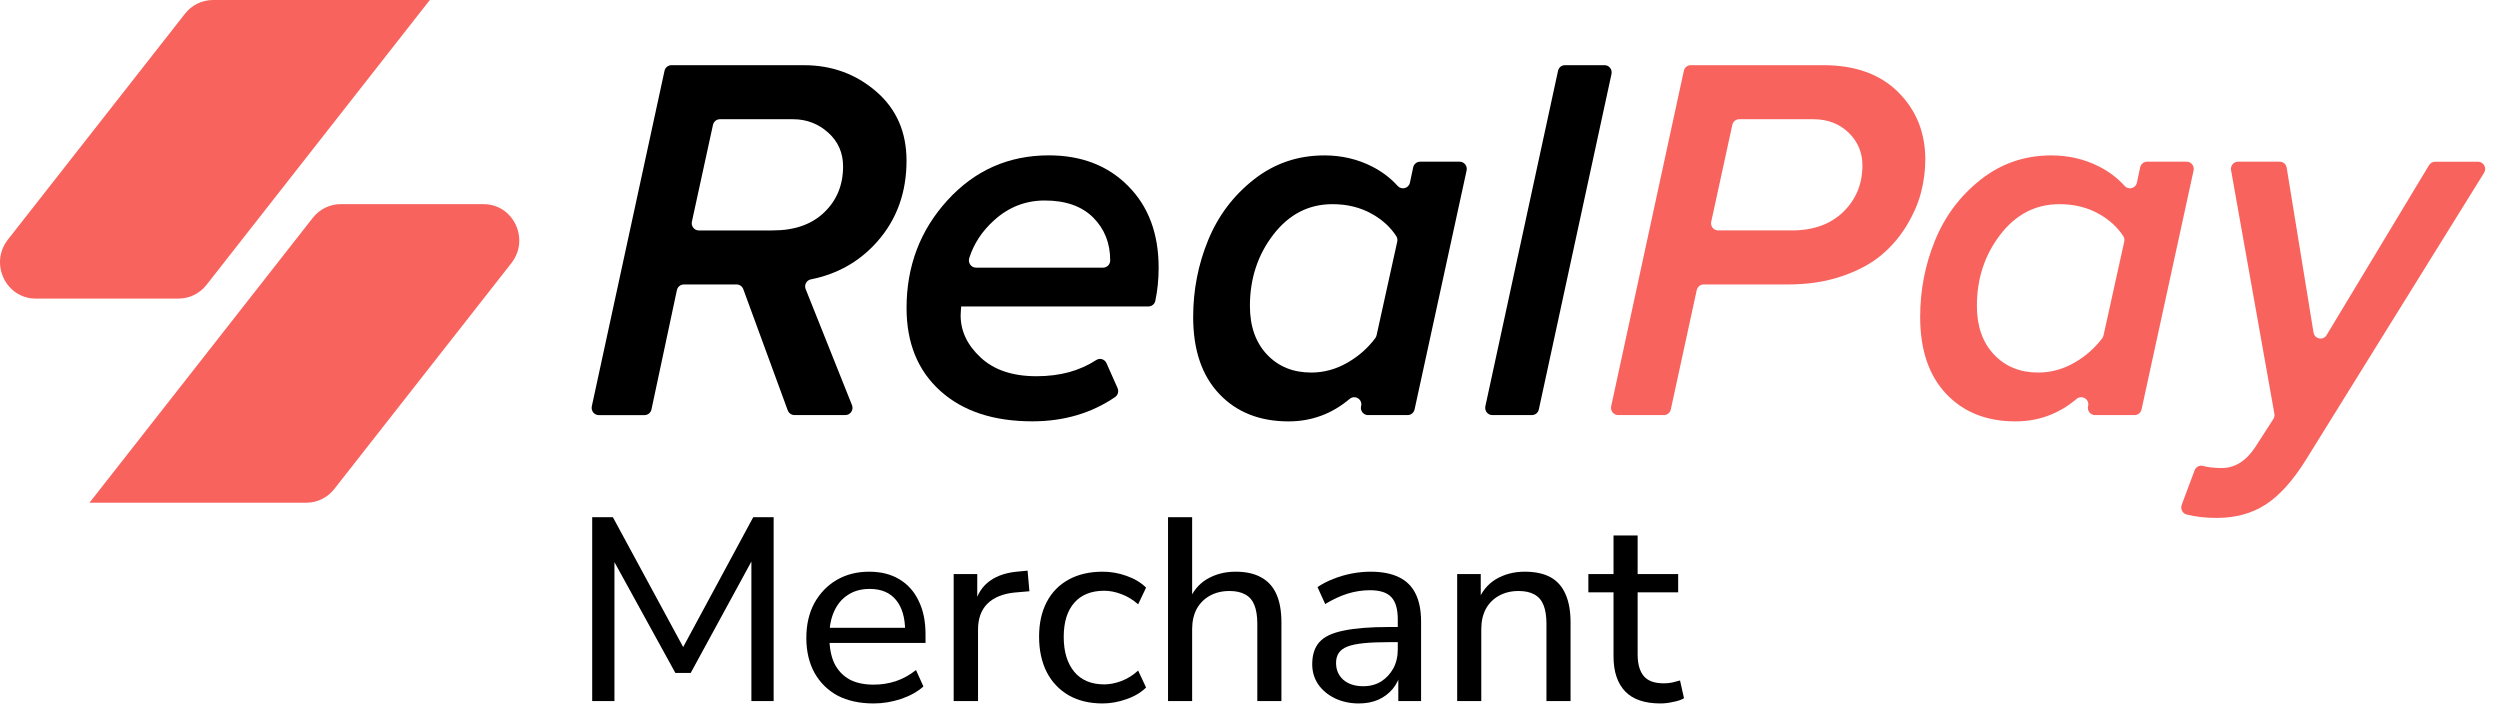 <svg width="90" height="26" viewBox="0 0 90 26" fill="none" xmlns="http://www.w3.org/2000/svg">
<path d="M18.412 9.47L12.033 17.606C11.789 17.916 11.42 18.098 11.029 18.098H3.221L7.434 12.724L11.261 7.841C11.505 7.53 11.874 7.349 12.265 7.349H17.408C18.483 7.349 19.082 8.614 18.412 9.469V9.47Z" fill="#F8635E"/>
<path d="M0.282 8.628L6.661 0.492C6.905 0.182 7.273 0 7.665 0H15.474L11.261 5.374L7.433 10.257C7.189 10.568 6.821 10.749 6.429 10.749H1.286C0.21 10.749 -0.388 9.484 0.282 8.629V8.628Z" fill="#F8635E"/>
<path d="M30.436 14.942H28.599C28.492 14.942 28.397 14.874 28.359 14.774L26.758 10.409C26.721 10.308 26.625 10.241 26.518 10.241H24.618C24.498 10.241 24.394 10.326 24.368 10.446L23.453 14.739C23.428 14.858 23.324 14.944 23.203 14.944H21.555C21.392 14.944 21.271 14.79 21.305 14.627L23.922 2.551C23.947 2.431 24.052 2.347 24.171 2.347H28.941C29.943 2.347 30.808 2.662 31.54 3.291C32.27 3.921 32.635 4.752 32.635 5.784C32.635 6.93 32.285 7.899 31.586 8.692C30.953 9.41 30.154 9.866 29.191 10.057C29.034 10.088 28.944 10.257 29.004 10.408L30.672 14.585C30.739 14.756 30.616 14.942 30.434 14.942H30.436ZM27.791 8.295H27.827C28.607 8.295 29.223 8.078 29.674 7.643C30.126 7.209 30.351 6.658 30.351 5.991C30.351 5.501 30.172 5.094 29.814 4.773C29.454 4.452 29.034 4.292 28.552 4.292H25.917C25.797 4.292 25.694 4.376 25.667 4.495L24.908 7.98C24.873 8.142 24.995 8.296 25.158 8.296H27.792L27.791 8.295Z" fill="black"/>
<path d="M21.319 25.239V18.618H22.063L24.742 23.567H24.447L27.117 18.618H27.851V25.239H27.05V19.83H27.26L24.866 24.225H24.313L21.891 19.82H22.12V25.239H21.319Z" fill="black"/>
<path d="M31.45 25.324C30.948 25.324 30.516 25.23 30.153 25.042C29.797 24.848 29.521 24.575 29.324 24.225C29.127 23.868 29.028 23.448 29.028 22.966C29.028 22.491 29.123 22.074 29.314 21.717C29.511 21.36 29.778 21.082 30.115 20.881C30.459 20.681 30.849 20.581 31.288 20.581C31.714 20.581 32.077 20.672 32.375 20.853C32.681 21.035 32.913 21.295 33.072 21.633C33.237 21.965 33.319 22.365 33.319 22.835V23.145H29.705V22.6H32.747L32.585 22.732C32.585 22.243 32.477 21.868 32.261 21.605C32.045 21.335 31.727 21.201 31.307 21.201C31.002 21.201 30.741 21.273 30.525 21.417C30.309 21.555 30.144 21.752 30.029 22.008C29.915 22.259 29.858 22.55 29.858 22.882V22.938C29.858 23.314 29.918 23.63 30.039 23.887C30.166 24.137 30.347 24.328 30.582 24.46C30.818 24.585 31.107 24.647 31.45 24.647C31.724 24.647 31.988 24.607 32.242 24.525C32.502 24.438 32.747 24.303 32.976 24.122L33.243 24.713C33.033 24.901 32.763 25.051 32.433 25.164C32.108 25.27 31.781 25.324 31.45 25.324Z" fill="black"/>
<path d="M34.332 25.239V20.666H35.181V21.755H35.085C35.187 21.379 35.371 21.098 35.639 20.91C35.906 20.716 36.258 20.603 36.697 20.572L36.993 20.543L37.059 21.285L36.516 21.332C36.096 21.376 35.772 21.511 35.543 21.736C35.321 21.962 35.209 22.271 35.209 22.666V25.239H34.332Z" fill="black"/>
<path d="M39.695 25.324C39.225 25.324 38.818 25.227 38.475 25.032C38.131 24.832 37.867 24.553 37.683 24.197C37.499 23.834 37.407 23.408 37.407 22.919C37.407 22.437 37.499 22.021 37.683 21.67C37.867 21.32 38.131 21.05 38.475 20.863C38.818 20.675 39.225 20.581 39.695 20.581C39.988 20.581 40.274 20.631 40.554 20.731C40.84 20.831 41.075 20.972 41.259 21.154L40.973 21.755C40.789 21.592 40.589 21.47 40.372 21.389C40.156 21.307 39.95 21.267 39.752 21.267C39.288 21.267 38.929 21.41 38.675 21.698C38.421 21.986 38.294 22.397 38.294 22.929C38.294 23.461 38.421 23.88 38.675 24.187C38.929 24.488 39.288 24.638 39.752 24.638C39.95 24.638 40.156 24.597 40.372 24.516C40.589 24.434 40.789 24.309 40.973 24.14L41.259 24.751C41.075 24.932 40.837 25.073 40.544 25.173C40.258 25.273 39.975 25.324 39.695 25.324Z" fill="black"/>
<path d="M42.049 25.239V18.618H42.917V21.661H42.793C42.927 21.304 43.143 21.035 43.442 20.853C43.747 20.672 44.093 20.581 44.481 20.581C44.856 20.581 45.165 20.65 45.406 20.788C45.648 20.919 45.829 21.119 45.95 21.389C46.071 21.658 46.131 21.996 46.131 22.403V25.239H45.263V22.45C45.263 22.181 45.228 21.958 45.158 21.783C45.088 21.608 44.977 21.479 44.824 21.398C44.678 21.317 44.491 21.276 44.262 21.276C43.995 21.276 43.76 21.332 43.556 21.445C43.353 21.558 43.194 21.717 43.079 21.924C42.971 22.131 42.917 22.372 42.917 22.647V25.239H42.049Z" fill="black"/>
<path d="M48.918 25.324C48.6 25.324 48.311 25.261 48.05 25.136C47.796 25.011 47.596 24.841 47.45 24.629C47.31 24.416 47.24 24.178 47.24 23.915C47.24 23.577 47.325 23.311 47.497 23.117C47.669 22.922 47.958 22.785 48.365 22.703C48.772 22.616 49.319 22.572 50.005 22.572H50.453V23.117H50.024C49.656 23.117 49.347 23.129 49.099 23.154C48.851 23.179 48.654 23.22 48.508 23.276C48.362 23.333 48.257 23.411 48.193 23.511C48.13 23.605 48.098 23.724 48.098 23.868C48.098 24.112 48.184 24.312 48.355 24.469C48.533 24.625 48.775 24.704 49.08 24.704C49.322 24.704 49.535 24.647 49.719 24.535C49.904 24.416 50.05 24.259 50.158 24.065C50.266 23.865 50.32 23.636 50.32 23.38V22.3C50.32 21.93 50.244 21.664 50.091 21.501C49.938 21.332 49.681 21.248 49.319 21.248C49.052 21.248 48.785 21.288 48.517 21.37C48.257 21.451 47.987 21.576 47.707 21.745L47.43 21.135C47.596 21.022 47.783 20.925 47.993 20.844C48.209 20.756 48.432 20.691 48.661 20.647C48.896 20.603 49.121 20.581 49.338 20.581C49.751 20.581 50.091 20.647 50.358 20.778C50.625 20.903 50.825 21.101 50.959 21.37C51.092 21.633 51.159 21.971 51.159 22.384V25.239H50.339V24.197H50.425C50.374 24.428 50.279 24.629 50.139 24.798C49.999 24.967 49.824 25.098 49.614 25.192C49.411 25.28 49.179 25.324 48.918 25.324Z" fill="black"/>
<path d="M52.458 25.239V20.666H53.307V21.661H53.202C53.335 21.304 53.551 21.035 53.85 20.853C54.156 20.672 54.502 20.581 54.89 20.581C55.265 20.581 55.573 20.647 55.815 20.778C56.056 20.91 56.238 21.113 56.358 21.389C56.479 21.658 56.54 21.996 56.54 22.403V25.239H55.672V22.45C55.672 22.181 55.637 21.958 55.567 21.783C55.497 21.608 55.386 21.479 55.233 21.398C55.087 21.317 54.899 21.276 54.67 21.276C54.404 21.276 54.168 21.332 53.965 21.445C53.761 21.558 53.602 21.717 53.488 21.924C53.38 22.131 53.326 22.372 53.326 22.647V25.239H52.458Z" fill="black"/>
<path d="M59.775 25.324C59.209 25.324 58.786 25.18 58.507 24.892C58.227 24.597 58.087 24.178 58.087 23.633V21.323H57.181V20.666H58.087V19.276H58.955V20.666H60.414V21.323H58.955V23.558C58.955 23.902 59.028 24.162 59.174 24.337C59.32 24.513 59.562 24.6 59.899 24.6C60.001 24.6 60.099 24.591 60.195 24.572C60.296 24.547 60.392 24.522 60.481 24.497L60.624 25.136C60.535 25.192 60.408 25.236 60.242 25.267C60.083 25.305 59.928 25.324 59.775 25.324Z" fill="black"/>
<path d="M37.165 15.168C35.766 15.168 34.661 14.803 33.852 14.073C33.041 13.343 32.636 12.348 32.636 11.089C32.636 9.577 33.128 8.284 34.111 7.207C35.094 6.131 36.31 5.593 37.758 5.593C38.933 5.593 39.886 5.961 40.615 6.698C41.346 7.434 41.711 8.413 41.711 9.635C41.711 10.061 41.67 10.461 41.591 10.833C41.566 10.95 41.461 11.032 41.342 11.032H34.602C34.602 11.045 34.598 11.092 34.592 11.174C34.585 11.256 34.583 11.316 34.583 11.353C34.583 11.921 34.824 12.427 35.307 12.874C35.79 13.322 36.458 13.544 37.312 13.544C38.166 13.544 38.865 13.35 39.464 12.962C39.595 12.877 39.769 12.929 39.833 13.073L40.232 13.971C40.283 14.084 40.248 14.222 40.146 14.292C39.292 14.876 38.299 15.168 37.163 15.168H37.165ZM35.136 9.635H39.712C39.852 9.635 39.967 9.52 39.967 9.378C39.967 9.376 39.967 9.373 39.967 9.371C39.967 8.755 39.764 8.242 39.355 7.832C38.946 7.423 38.364 7.218 37.61 7.218C36.917 7.218 36.308 7.457 35.782 7.935C35.35 8.327 35.054 8.779 34.893 9.29C34.84 9.46 34.96 9.635 35.135 9.635H35.136Z" fill="black"/>
<path d="M47.669 5.594C48.3 5.594 48.879 5.73 49.405 6C49.761 6.183 50.063 6.414 50.314 6.692C50.456 6.849 50.712 6.785 50.757 6.577L50.874 6.026C50.899 5.907 51.003 5.821 51.124 5.821H52.548C52.712 5.821 52.833 5.975 52.798 6.137L50.925 14.739C50.898 14.859 50.794 14.943 50.675 14.943H49.248C49.085 14.943 48.964 14.79 48.998 14.628L49.002 14.614C49.054 14.369 48.774 14.203 48.584 14.363C47.946 14.901 47.213 15.17 46.388 15.17C45.348 15.17 44.516 14.84 43.891 14.179C43.266 13.518 42.954 12.596 42.954 11.413C42.954 10.444 43.134 9.521 43.493 8.646C43.852 7.771 44.399 7.044 45.136 6.464C45.872 5.885 46.717 5.595 47.669 5.595V5.594ZM47.967 7.35C47.113 7.35 46.404 7.715 45.841 8.445C45.278 9.175 44.997 10.032 44.997 11.014C44.997 11.743 45.201 12.326 45.609 12.76C46.018 13.195 46.55 13.412 47.205 13.412C47.663 13.412 48.099 13.292 48.513 13.053C48.911 12.824 49.242 12.531 49.509 12.175C49.532 12.144 49.548 12.108 49.557 12.07L50.3 8.701C50.315 8.633 50.305 8.561 50.268 8.504C50.06 8.181 49.766 7.912 49.387 7.699C48.973 7.466 48.5 7.35 47.968 7.35H47.967Z" fill="black"/>
<path d="M55.148 14.943H53.723C53.559 14.943 53.438 14.789 53.473 14.626L56.089 2.55C56.114 2.43 56.219 2.346 56.339 2.346H57.764C57.928 2.346 58.049 2.499 58.014 2.662L55.398 14.739C55.373 14.858 55.268 14.943 55.148 14.943Z" fill="black"/>
<path d="M59.9 14.943H58.252C58.088 14.943 57.967 14.789 58.002 14.626L60.618 2.55C60.643 2.43 60.748 2.346 60.867 2.346H65.637C66.787 2.346 67.688 2.67 68.337 3.318C68.987 3.967 69.311 4.776 69.311 5.744C69.311 6.147 69.258 6.547 69.153 6.944C69.049 7.341 68.871 7.741 68.625 8.144C68.377 8.547 68.071 8.9 67.706 9.202C67.341 9.504 66.871 9.752 66.296 9.948C65.72 10.144 65.074 10.241 64.356 10.241H61.332C61.212 10.241 61.108 10.325 61.082 10.445L60.149 14.74C60.124 14.859 60.019 14.944 59.899 14.944L59.9 14.943ZM61.603 7.979C61.568 8.142 61.69 8.295 61.853 8.295H64.505C65.284 8.295 65.903 8.071 66.361 7.625C66.818 7.178 67.047 6.621 67.047 5.953C67.047 5.488 66.88 5.094 66.547 4.773C66.213 4.452 65.791 4.292 65.284 4.292H62.613C62.493 4.292 62.39 4.376 62.363 4.496L61.605 7.98L61.603 7.979Z" fill="#F8635E"/>
<path d="M73.841 5.594C74.472 5.594 75.05 5.73 75.576 6C75.932 6.183 76.235 6.414 76.486 6.692C76.627 6.849 76.883 6.785 76.928 6.577L77.045 6.026C77.071 5.907 77.174 5.821 77.295 5.821H78.72C78.883 5.821 79.004 5.975 78.969 6.137L77.096 14.739C77.069 14.859 76.966 14.943 76.846 14.943H75.419C75.256 14.943 75.135 14.79 75.169 14.628L75.173 14.614C75.226 14.369 74.945 14.203 74.755 14.363C74.117 14.901 73.385 15.17 72.559 15.17C71.519 15.17 70.687 14.84 70.063 14.179C69.438 13.518 69.126 12.596 69.126 11.413C69.126 10.444 69.305 9.521 69.665 8.646C70.024 7.771 70.571 7.044 71.308 6.464C72.043 5.885 72.889 5.595 73.841 5.595V5.594ZM74.138 7.35C73.284 7.35 72.575 7.715 72.012 8.445C71.449 9.175 71.168 10.032 71.168 11.014C71.168 11.743 71.372 12.326 71.781 12.76C72.19 13.195 72.722 13.412 73.377 13.412C73.834 13.412 74.27 13.292 74.685 13.053C75.082 12.824 75.414 12.531 75.681 12.175C75.704 12.144 75.72 12.108 75.728 12.07L76.472 8.701C76.487 8.633 76.476 8.561 76.44 8.504C76.231 8.181 75.938 7.912 75.559 7.699C75.144 7.466 74.671 7.35 74.139 7.35H74.138Z" fill="#F8635E"/>
<path d="M78.541 18.174L79.005 16.934C79.051 16.812 79.179 16.739 79.302 16.772C79.492 16.824 79.719 16.849 79.984 16.849C80.454 16.849 80.857 16.598 81.191 16.094L81.84 15.085C81.876 15.029 81.89 14.962 81.878 14.896L80.318 6.127C80.289 5.968 80.41 5.821 80.569 5.821H82.069C82.195 5.821 82.301 5.914 82.321 6.039L83.287 11.971C83.327 12.209 83.634 12.27 83.757 12.065L87.445 5.947C87.492 5.869 87.575 5.822 87.663 5.822H89.21C89.411 5.822 89.533 6.049 89.426 6.221L82.992 16.587C82.533 17.317 82.058 17.843 81.563 18.164C81.067 18.485 80.479 18.645 79.8 18.645C79.398 18.645 79.036 18.605 78.716 18.521C78.569 18.483 78.488 18.321 78.542 18.176L78.541 18.174Z" fill="#F8635E"/>
</svg>
